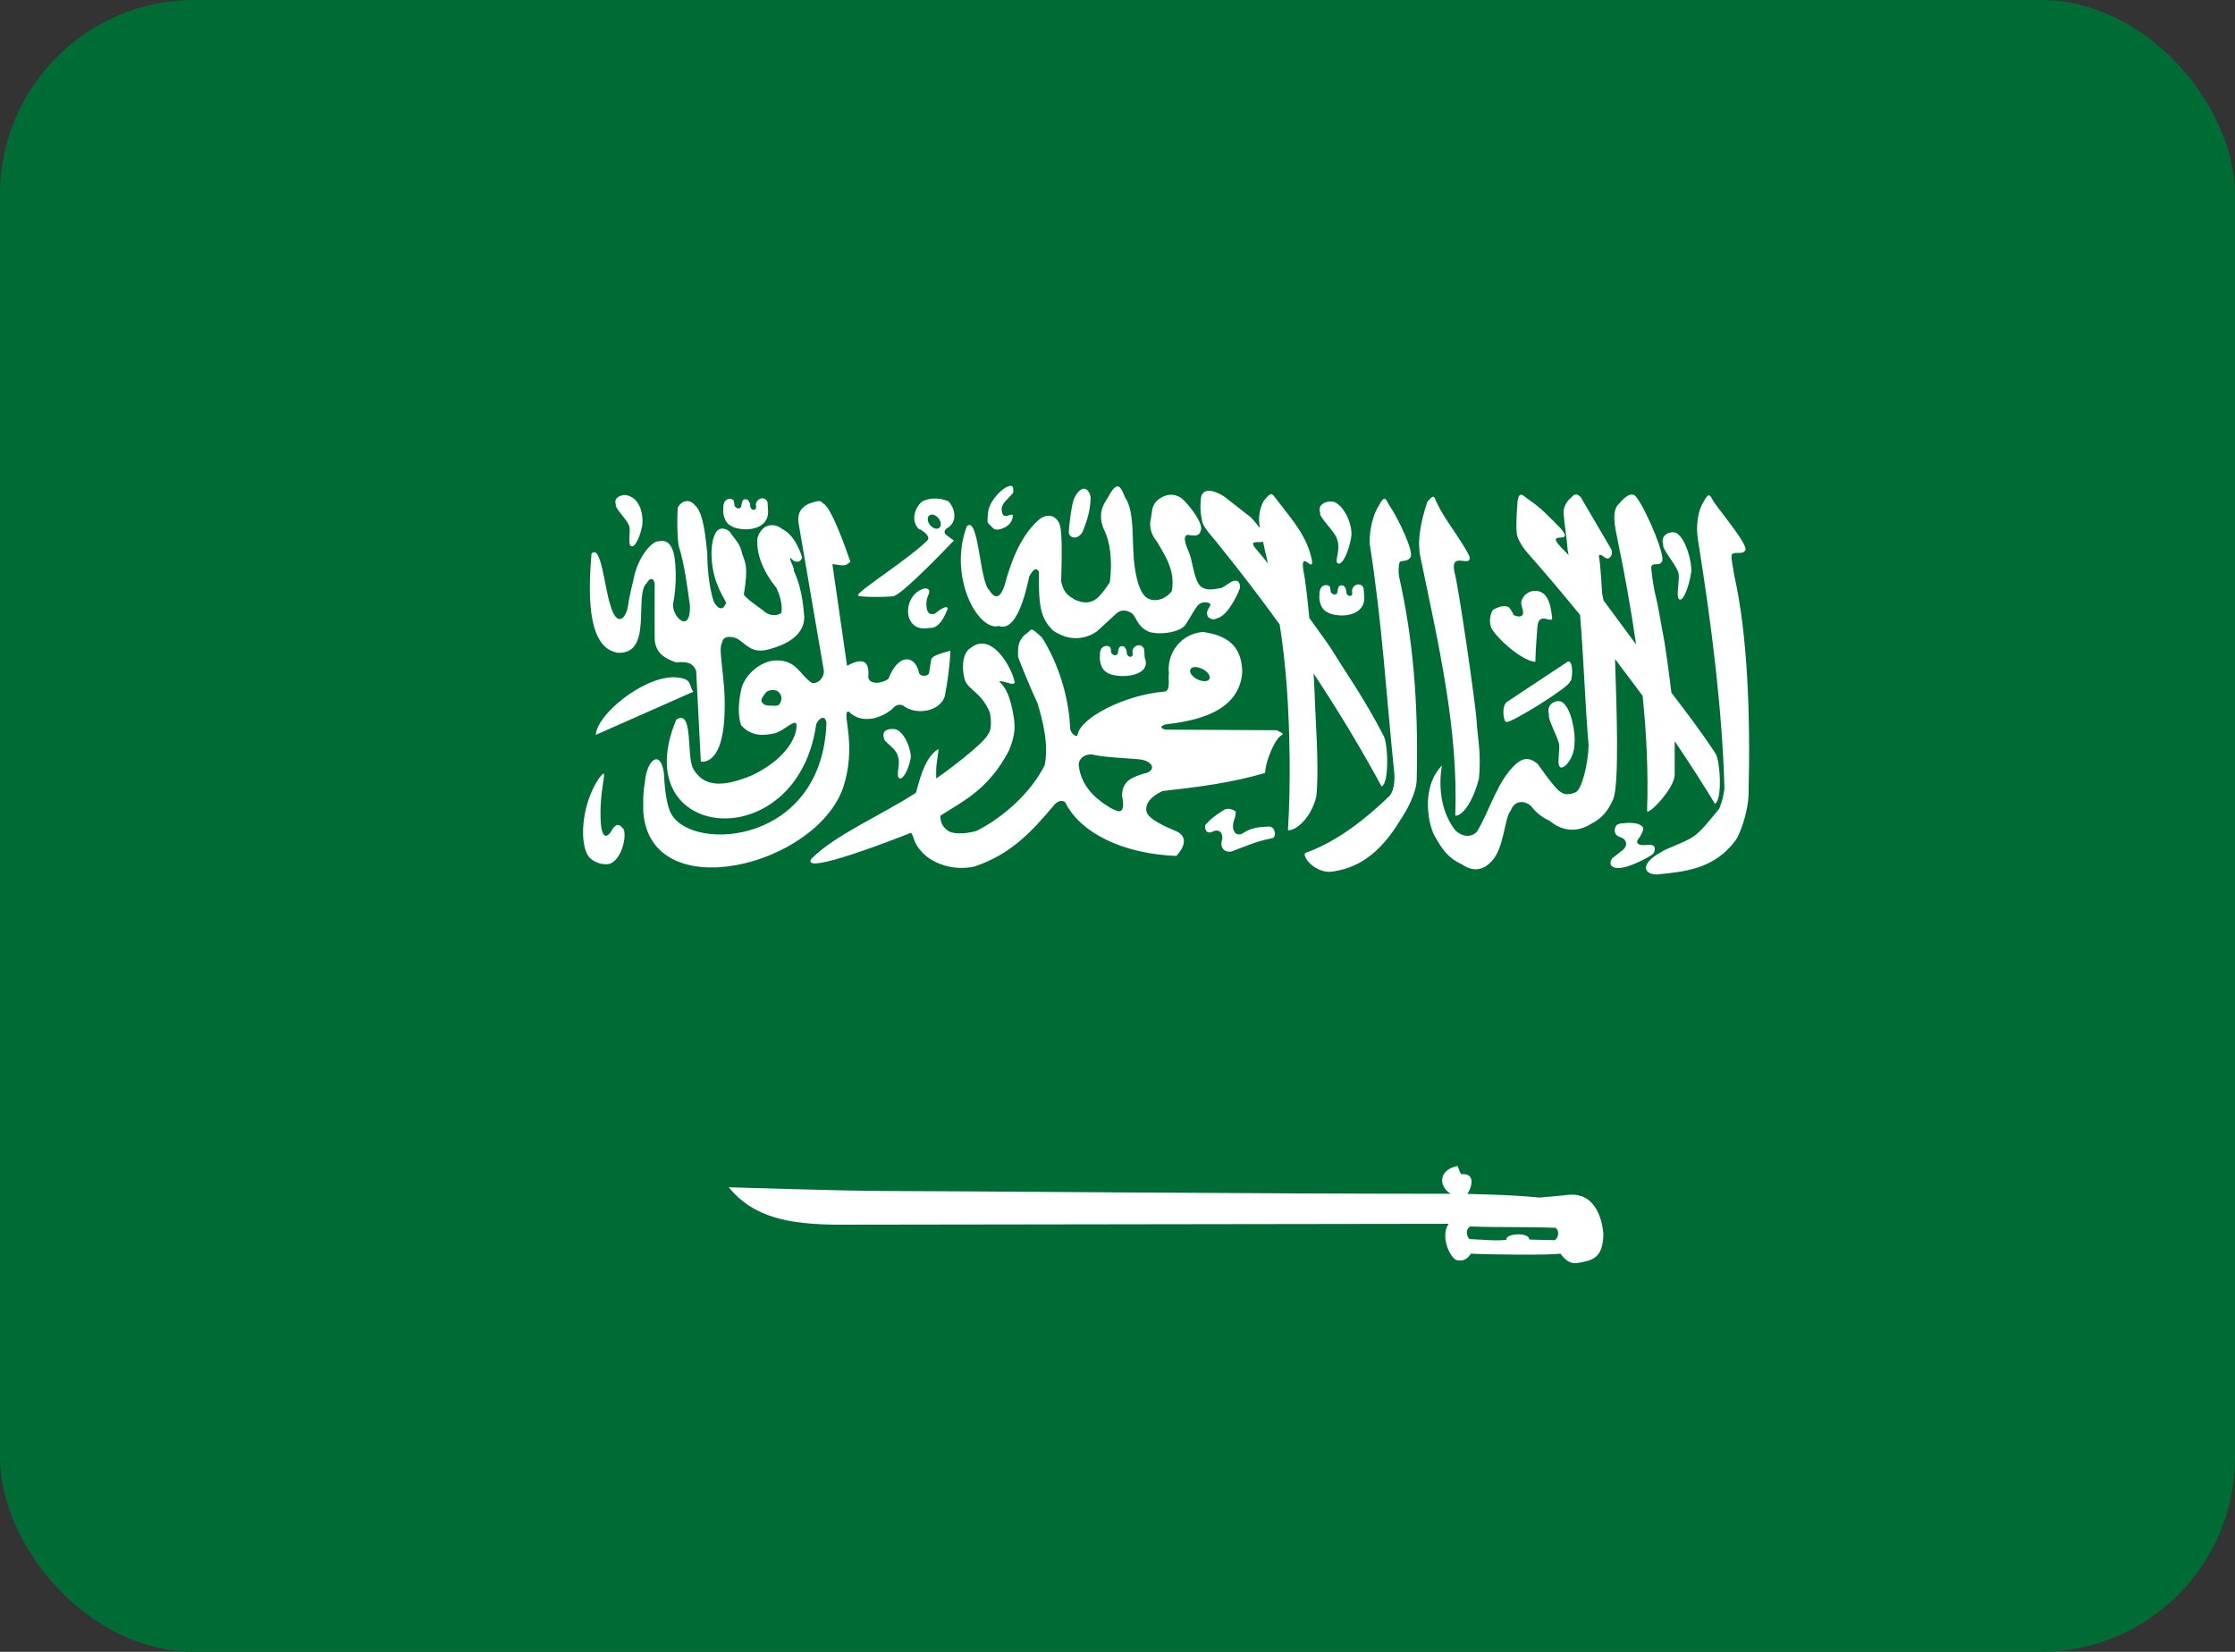<?xml version="1.0" encoding="UTF-8"?>
<svg width="23px" height="17px" viewBox="0 0 23 17" version="1.1" xmlns="http://www.w3.org/2000/svg" xmlns:xlink="http://www.w3.org/1999/xlink">
    <rect x="0" y="0" width="23" height="17" fill="#333333" stroke="none"/>
    <!-- Generator: Sketch 57.1 (83088) - https://sketch.com -->
    <title>Saidi Arabia</title>
    <desc>Created with Sketch.</desc>
    <g id="Page-1" stroke="none" stroke-width="1" fill="none" fill-rule="evenodd">
        <g id="v" transform="translate(-87, -390)">
            <g id="Saidi-Arabia" transform="translate(87, 390)">
                <g id="Marocco" fill="#006C35">
                    <rect id="Background" x="0" y="0" width="23" height="17" rx="2"></rect>
                </g>
                <g id="Group" transform="translate(6, 5)" fill="#FFFFFF">
                    <path d="M8.994,7 C8.993,7 8.993,7.001 8.993,7.001 C8.799,7.043 8.805,7.212 8.929,7.286 C6.889,7.286 3.758,7.257 3.087,7.257 C2.711,7.257 1.523,7.219 1.5,7.219 C1.755,7.534 2.124,7.598 2.607,7.604 L8.907,7.595 C8.822,7.722 8.915,7.927 8.981,7.965 C8.983,7.965 8.985,7.967 8.986,7.967 C8.989,7.968 8.992,7.969 8.995,7.97 C8.995,7.97 8.997,7.97 8.998,7.97 C9.077,7.985 9.112,7.937 9.138,7.902 C9.267,7.911 9.989,7.92 10.055,7.901 C10.055,7.901 10.056,7.9 10.056,7.9 C10.101,7.956 10.145,8.008 10.23,7.999 C10.379,7.972 10.496,7.958 10.5,7.703 C10.5,7.703 10.485,7.269 10.147,7.296 C10.067,7.306 9.842,7.325 9.842,7.325 C9.582,7.299 9.392,7.296 9.099,7.287 C9.126,7.258 9.174,7.141 9.116,7.099 C9.101,7.088 9.078,7.082 9.046,7.084 L9.045,7.084 C9.045,7.084 9.044,7.084 9.043,7.084 C9.043,7.084 9.043,7.083 9.042,7.083 C9.042,7.083 9.04,7.083 9.039,7.083 C9.038,7.081 9.036,7.08 9.034,7.078 C9.034,7.078 9.033,7.077 9.032,7.077 C9.018,7.058 9.009,7.014 9,7.003 L8.999,7.002 C8.999,7.002 8.998,7.001 8.998,7.001 C8.997,7.001 8.996,7 8.996,7 L8.994,7 L8.994,7 Z M9.132,7.622 C9.132,7.621 9.133,7.622 9.133,7.622 C9.431,7.634 9.71,7.624 10.008,7.636 C10.055,7.67 10.032,7.748 10.001,7.762 C9.999,7.762 9.998,7.763 9.996,7.763 C9.995,7.764 9.993,7.763 9.992,7.763 C9.99,7.763 9.989,7.764 9.988,7.763 L9.738,7.757 C9.738,7.753 9.737,7.749 9.736,7.745 C9.713,7.688 9.547,7.692 9.508,7.737 C9.507,7.738 9.507,7.738 9.506,7.739 C9.505,7.74 9.504,7.742 9.504,7.743 C9.503,7.744 9.502,7.746 9.502,7.747 C9.501,7.749 9.501,7.751 9.501,7.753 C9.501,7.755 9.5,7.758 9.5,7.76 C9.369,7.773 9.252,7.756 9.121,7.752 C9.083,7.712 9.087,7.639 9.132,7.622 L9.132,7.622 Z" id="Shape"></path>
                    <path d="M10.058,2.897 C10.099,2.917 10.207,2.795 10.203,2.641 C10.215,2.562 10.173,2.27 10.065,2.22 C10.052,2.216 10.039,2.215 10.025,2.216 C9.969,2.224 9.916,2.272 9.94,2.351 C9.925,2.397 10.017,2.558 10.041,2.644 C10.062,2.705 10.013,2.878 10.058,2.896 L10.058,2.897 Z M1.534,0.42 C1.666,0.478 1.914,0.454 1.904,0.257 C1.904,0.24 1.899,0.181 1.898,0.165 C1.884,0.136 1.859,0.125 1.835,0.129 L1.836,0.129 C1.811,0.133 1.789,0.152 1.78,0.181 C1.775,0.201 1.789,0.233 1.77,0.243 C1.759,0.254 1.717,0.247 1.719,0.192 C1.719,0.175 1.705,0.157 1.697,0.146 C1.689,0.14 1.683,0.138 1.668,0.138 C1.65,0.139 1.65,0.144 1.64,0.158 C1.635,0.171 1.63,0.187 1.63,0.203 C1.627,0.222 1.619,0.229 1.603,0.232 C1.586,0.232 1.59,0.233 1.576,0.224 C1.568,0.215 1.558,0.213 1.558,0.198 C1.558,0.185 1.554,0.16 1.549,0.15 C1.542,0.141 1.531,0.137 1.517,0.133 C1.445,0.133 1.44,0.21 1.444,0.239 C1.439,0.244 1.436,0.379 1.534,0.417 L1.534,0.42 Z M0.474,0.412 C0.495,0.459 0.454,0.609 0.497,0.622 C0.535,0.638 0.589,0.519 0.609,0.409 C0.62,0.348 0.612,0.142 0.459,0.099 C0.452,0.098 0.444,0.095 0.435,0.095 C0.377,0.094 0.313,0.127 0.338,0.192 C0.323,0.227 0.452,0.345 0.474,0.411 L0.474,0.412 Z M5.143,0.468 C5.219,0.279 5.219,0.198 5.224,0.118 C5.212,0.057 5.183,0.027 5.151,0.03 C5.118,0.034 5.082,0.067 5.052,0.135 C5.027,0.187 4.996,0.456 5.001,0.456 C4.981,0.537 5.092,0.571 5.143,0.468 L5.143,0.468 Z M4.199,0.415 C4.237,0.464 4.274,0.459 4.349,0.424 C4.392,0.395 4.407,0.376 4.421,0.327 C4.439,0.245 4.327,0.366 4.313,0.274 C4.288,0.189 4.359,0.154 4.427,0.071 C4.429,0.033 4.43,0.001 4.402,1.21659629e-05 C4.39,-0 4.371,0.006 4.345,0.02 C4.286,0.056 4.17,0.168 4.166,0.297 C4.163,0.37 4.148,0.369 4.199,0.415 L4.199,0.415 Z M0.345,1.717 C0.731,1.751 0.518,1.116 0.657,1 C0.684,0.943 0.733,0.942 0.737,1.014 L0.737,1.553 C0.733,1.729 0.859,1.781 0.956,1.817 C1.057,1.809 1.124,1.811 1.164,1.903 L1.212,2.837 C1.212,2.837 1.446,2.899 1.457,2.312 C1.468,1.968 1.382,1.678 1.433,1.611 C1.435,1.546 1.526,1.542 1.589,1.574 C1.69,1.64 1.735,1.721 1.892,1.688 C2.13,1.628 2.274,1.521 2.277,1.352 C2.264,1.192 2.243,1.031 2.168,0.871 C2.178,0.842 2.122,0.766 2.133,0.737 C2.176,0.799 2.24,0.793 2.255,0.737 C2.215,0.613 2.152,0.495 2.049,0.444 C1.965,0.376 1.842,0.39 1.796,0.533 C1.775,0.698 1.861,0.893 1.991,1.052 C2.019,1.114 2.058,1.218 2.04,1.311 C1.971,1.348 1.903,1.333 1.845,1.276 C1.845,1.276 1.655,1.145 1.655,1.116 C1.705,0.819 1.666,0.785 1.638,0.702 C1.618,0.589 1.56,0.553 1.512,0.475 C1.465,0.428 1.4,0.428 1.37,0.475 C1.286,0.609 1.325,0.897 1.386,1.025 C1.429,1.144 1.497,1.218 1.465,1.218 C1.439,1.285 1.385,1.269 1.346,1.192 C1.29,1.032 1.278,0.794 1.278,0.687 C1.262,0.554 1.243,0.269 1.148,0.197 C1.122,0.165 1.092,0.154 1.063,0.157 C1.026,0.161 0.991,0.189 0.974,0.227 C0.968,0.359 0.967,0.491 0.983,0.613 C1.048,0.826 1.069,1.014 1.1,1.233 C1.109,1.526 0.917,1.359 0.926,1.214 C0.97,1.025 0.958,0.728 0.919,0.653 C0.887,0.578 0.851,0.559 0.775,0.571 C0.715,0.567 0.559,0.725 0.515,0.984 C0.515,0.984 0.479,1.117 0.463,1.236 C0.441,1.37 0.345,1.465 0.278,1.217 C0.22,1.037 0.184,0.594 0.087,0.698 C0.059,1.044 0.026,1.653 0.345,1.715 L0.345,1.717 Z M2.831,1.13 C2.831,1.13 2.832,1.13 2.832,1.13 C2.832,1.13 2.833,1.131 2.833,1.131 C2.833,1.131 2.834,1.131 2.834,1.131 L2.835,1.132 C2.86,1.147 3.169,1.147 3.203,1.133 C3.204,1.132 3.204,1.132 3.204,1.132 C3.205,1.131 3.205,1.132 3.205,1.132 C3.206,1.132 3.205,1.131 3.205,1.131 C3.312,1.095 3.816,0.563 3.816,0.563 C3.79,0.543 3.766,0.527 3.74,0.507 C3.712,0.484 3.715,0.463 3.74,0.44 C3.865,0.373 3.825,0.226 3.76,0.159 C3.706,0.136 3.655,0.129 3.609,0.131 C3.567,0.132 3.526,0.143 3.489,0.161 C3.401,0.239 3.381,0.363 3.45,0.44 C3.517,0.469 3.583,0.531 3.539,0.566 C3.349,0.753 2.855,1.065 2.83,1.122 C2.83,1.123 2.829,1.123 2.829,1.124 C2.829,1.124 2.829,1.125 2.829,1.126 L2.829,1.127 C2.829,1.127 2.829,1.128 2.83,1.129 L2.831,1.13 L2.831,1.13 Z M3.579,0.297 C3.581,0.296 3.583,0.296 3.585,0.296 C3.616,0.292 3.653,0.319 3.672,0.356 C3.691,0.395 3.681,0.433 3.65,0.44 C3.618,0.448 3.577,0.421 3.557,0.382 C3.538,0.343 3.548,0.304 3.579,0.297 L3.579,0.297 Z M4.277,1.441 C4.431,1.5 4.529,1.23 4.592,0.933 C4.635,0.85 4.668,0.841 4.691,0.883 C4.685,1.277 4.721,1.365 4.831,1.485 C5.076,1.659 5.279,1.507 5.295,1.492 L5.486,1.316 C5.529,1.275 5.585,1.273 5.645,1.309 C5.703,1.358 5.696,1.442 5.82,1.501 C5.926,1.539 6.15,1.51 6.202,1.426 C6.272,1.316 6.289,1.278 6.322,1.236 C6.372,1.174 6.457,1.202 6.457,1.223 C6.449,1.257 6.399,1.29 6.433,1.352 C6.493,1.393 6.506,1.365 6.542,1.358 C6.666,1.303 6.76,1.054 6.76,1.054 C6.765,0.961 6.708,0.969 6.671,0.988 C6.623,1.015 6.621,1.024 6.573,1.05 C6.512,1.06 6.394,1.096 6.336,1.012 C6.276,0.913 6.276,0.773 6.23,0.672 C6.23,0.664 6.151,0.513 6.224,0.504 C6.261,0.511 6.341,0.529 6.354,0.467 C6.393,0.408 6.27,0.238 6.186,0.152 C6.113,0.078 6.013,0.069 5.916,0.144 C5.848,0.202 5.858,0.266 5.845,0.328 C5.827,0.398 5.831,0.485 5.908,0.577 C5.976,0.701 6.099,0.859 6.059,1.083 C6.059,1.083 5.987,1.189 5.861,1.175 C5.808,1.164 5.722,1.144 5.677,0.834 C5.642,0.599 5.685,0.27 5.577,0.117 C5.553,0.059 5.532,0.002 5.497,0.006 C5.476,0.008 5.45,0.033 5.415,0.094 C5.389,0.156 5.279,0.25 5.358,0.445 C5.424,0.569 5.45,0.77 5.421,0.993 C5.376,1.057 5.365,1.079 5.306,1.142 C5.223,1.224 5.133,1.203 5.064,1.173 C5,1.133 4.949,1.112 4.92,0.985 C4.925,0.782 4.938,0.45 4.898,0.38 C4.838,0.27 4.74,0.31 4.699,0.342 C4.498,0.512 4.399,0.797 4.338,1.025 C4.282,1.19 4.223,1.142 4.181,1.075 C4.08,0.988 4.073,0.303 3.95,0.415 C3.754,0.932 4.063,1.498 4.277,1.443 L4.277,1.441 Z M3.469,1.073 C3.352,1.132 3.307,1.305 3.379,1.406 C3.447,1.494 3.555,1.462 3.569,1.462 C3.684,1.475 3.752,1.264 3.752,1.264 C3.752,1.264 3.755,1.205 3.619,1.317 C3.562,1.328 3.554,1.307 3.54,1.278 C3.528,1.223 3.531,1.167 3.558,1.113 C3.571,1.08 3.558,1.059 3.531,1.056 C3.515,1.055 3.493,1.06 3.469,1.073 L3.469,1.073 Z M11.024,3.711 C10.999,3.684 10.942,3.699 10.904,3.698 C10.887,3.698 10.827,3.688 10.855,3.641 C10.879,3.611 10.888,3.593 10.904,3.556 C10.921,3.52 10.906,3.495 10.841,3.475 C10.808,3.47 10.786,3.468 10.762,3.468 C10.738,3.469 10.713,3.472 10.677,3.475 C10.637,3.483 10.623,3.499 10.616,3.543 C10.619,3.609 10.663,3.606 10.709,3.632 C10.735,3.663 10.752,3.691 10.707,3.742 L10.59,3.834 C10.57,3.866 10.557,3.915 10.619,3.93 C10.734,3.96 10.999,3.801 10.999,3.798 C11.042,3.768 11.028,3.712 11.024,3.712 L11.024,3.711 Z M11.847,0.922 C11.838,0.863 11.81,0.728 11.821,0.71 C11.838,0.669 11.927,0.714 11.958,0.667 C12.004,0.623 11.729,0.299 11.633,0.16 C11.613,0.125 11.602,0.096 11.584,0.098 C11.571,0.099 11.555,0.119 11.53,0.167 C11.471,0.257 11.45,0.418 11.474,0.56 C11.618,1.455 11.724,2.321 11.746,3.114 C11.734,3.189 11.73,3.229 11.692,3.324 C11.607,3.424 11.514,3.55 11.426,3.61 C11.338,3.671 11.151,3.728 11.089,3.773 C10.895,3.877 10.894,3.996 11.051,4 C11.322,3.971 11.642,3.951 11.863,3.644 C11.922,3.558 11.991,3.324 11.994,3.182 C12.015,2.345 11.983,1.527 11.847,0.922 L11.847,0.922 Z M0.131,2.563 L1.135,2.119 C1.08,2.043 1.132,1.975 0.925,1.97 C0.608,1.975 0.143,2.353 0.131,2.563 L0.131,2.563 Z M0.31,3.522 C0.226,3.678 0.191,3.571 0.184,3.484 C0.171,3.318 0.189,3.166 0.208,3.045 C0.219,2.983 0.218,2.961 0.21,2.962 C0.202,2.962 0.186,2.984 0.165,3.008 C-0.024,3.286 -0.04,3.7 0.064,3.823 C0.119,3.881 0.21,3.907 0.278,3.889 C0.396,3.841 0.448,3.62 0.42,3.539 C0.381,3.482 0.349,3.473 0.31,3.522 L0.31,3.522 Z M2.677,3.105 C2.815,2.683 2.674,2.365 2.72,2.326 C2.721,2.325 2.722,2.325 2.722,2.325 C2.723,2.324 2.724,2.324 2.725,2.324 C2.725,2.324 2.726,2.323 2.727,2.323 C2.729,2.322 2.731,2.322 2.733,2.322 C2.902,2.49 3.14,2.343 3.193,2.285 C3.215,2.256 3.271,2.237 3.31,2.273 C3.443,2.361 3.674,2.32 3.723,2.165 C3.751,2.014 3.775,1.858 3.78,1.697 C3.694,1.721 3.624,1.74 3.596,1.767 C3.59,1.775 3.585,1.78 3.583,1.789 L3.561,1.923 C3.561,1.927 3.559,1.931 3.557,1.935 C3.553,1.94 3.548,1.946 3.541,1.948 C3.511,1.963 3.458,1.956 3.455,1.914 C3.414,1.742 3.245,1.72 3.143,1.986 C3.074,2.038 2.948,2.048 2.935,1.971 C2.951,1.792 2.873,1.768 2.717,1.852 L2.566,0.807 C2.631,0.805 2.691,0.848 2.751,0.78 C2.687,0.594 2.55,0.218 2.473,0.183 C2.472,0.182 2.471,0.182 2.471,0.182 C2.467,0.178 2.463,0.174 2.46,0.17 C2.458,0.169 2.456,0.168 2.455,0.166 C2.453,0.165 2.451,0.165 2.45,0.162 C2.447,0.161 2.443,0.158 2.44,0.158 C2.433,0.157 2.426,0.157 2.419,0.157 L2.419,0.157 C2.4,0.158 2.378,0.168 2.353,0.174 C2.271,0.198 2.195,0.263 2.219,0.39 L2.476,1.891 C2.491,1.954 2.433,2.038 2.358,2.03 C2.232,1.951 2.2,1.79 1.984,1.797 C1.827,1.799 1.649,1.956 1.626,2.107 C1.6,2.228 1.591,2.358 1.626,2.463 C1.736,2.585 1.868,2.572 1.984,2.544 C2.079,2.508 2.157,2.422 2.191,2.442 C2.191,2.442 2.192,2.442 2.192,2.442 C2.192,2.442 2.192,2.443 2.192,2.443 C2.213,2.477 2.19,2.759 1.744,2.977 C1.47,3.091 1.252,3.118 1.134,2.912 C1.061,2.783 1.139,2.292 0.96,2.405 C0.431,3.663 2.201,3.839 2.399,2.457 C2.412,2.418 2.45,2.379 2.478,2.389 C2.49,2.394 2.501,2.409 2.505,2.437 C2.464,3.688 1.136,3.773 0.91,3.38 C0.854,3.287 0.838,3.081 0.832,2.957 C0.822,2.882 0.801,2.839 0.778,2.822 C0.724,2.785 0.652,2.882 0.636,3.05 C0.614,3.186 0.62,3.223 0.62,3.354 C0.691,4.342 2.4,3.918 2.678,3.101 L2.677,3.105 Z M2.017,2.25 C2.017,2.25 2.017,2.251 2.017,2.251 C2.017,2.252 2.016,2.253 2.016,2.253 C2.003,2.268 1.956,2.262 1.922,2.262 C1.882,2.261 1.862,2.255 1.838,2.224 C1.827,2.19 1.862,2.157 1.877,2.132 C1.877,2.132 1.878,2.132 1.878,2.131 C1.88,2.13 1.883,2.126 1.885,2.124 C1.897,2.112 1.918,2.104 1.941,2.102 C1.945,2.101 1.949,2.101 1.954,2.101 C1.985,2.101 2.018,2.114 2.035,2.155 C2.048,2.187 2.041,2.223 2.017,2.25 L2.017,2.25 Z M9.345,3.869 L9.048,3.969 L9.345,3.869 Z M7.669,1.307 C7.801,1.365 8.05,1.339 8.039,1.143 C8.039,1.126 8.034,1.067 8.032,1.051 C8.019,1.022 7.994,1.011 7.97,1.015 C7.946,1.019 7.923,1.038 7.915,1.068 C7.909,1.088 7.925,1.119 7.906,1.129 C7.895,1.14 7.852,1.133 7.853,1.079 C7.853,1.062 7.84,1.043 7.831,1.032 C7.823,1.026 7.817,1.024 7.802,1.024 C7.784,1.025 7.784,1.03 7.774,1.044 C7.77,1.057 7.764,1.072 7.764,1.089 C7.762,1.108 7.754,1.115 7.739,1.118 C7.722,1.118 7.725,1.119 7.711,1.11 C7.703,1.101 7.693,1.099 7.693,1.084 C7.693,1.071 7.689,1.046 7.684,1.036 C7.677,1.027 7.665,1.025 7.652,1.021 C7.58,1.021 7.575,1.097 7.579,1.125 C7.574,1.131 7.57,1.267 7.669,1.305 L7.669,1.307 Z M9.8,1.813 C9.802,1.698 9.814,1.546 9.821,1.451 C9.824,1.415 9.833,1.376 9.87,1.367 C9.907,1.357 9.972,1.401 9.973,1.363 C9.966,1.29 9.95,1.182 9.905,1.131 C9.882,1.1 9.845,1.083 9.806,1.081 C9.741,1.077 9.672,1.117 9.654,1.199 C9.655,1.247 9.678,1.274 9.673,1.317 C9.667,1.342 9.639,1.359 9.572,1.328 C9.582,1.319 9.529,1.25 9.529,1.25 C9.477,1.221 9.407,1.251 9.362,1.278 C9.337,1.32 9.319,1.392 9.347,1.464 C9.422,1.592 9.678,1.808 9.8,1.811 L9.8,1.813 Z M8.976,3.395 C9.068,3.396 9.175,3.201 9.22,3.009 C9.245,2.743 9.204,2.582 9.196,2.426 C9.189,2.269 9.005,1.003 8.967,0.885 C8.922,0.662 9.146,0.856 9.122,0.726 C9.044,0.562 8.851,0.324 8.791,0.182 C8.768,0.144 8.765,0.109 8.746,0.112 C8.735,0.114 8.719,0.129 8.688,0.166 C8.612,0.394 8.586,0.58 8.615,0.722 C8.809,1.656 9.008,2.506 8.976,3.396 L8.976,3.395 Z M8.285,3.205 C8.073,3.409 7.766,3.662 7.433,3.778 C7.397,3.815 7.522,3.973 7.684,3.973 C7.954,3.944 8.192,3.804 8.413,3.435 C8.472,3.349 8.576,3.165 8.579,3.023 C8.599,2.186 8.533,1.535 8.397,0.931 C8.388,0.872 8.394,0.802 8.405,0.784 C8.422,0.765 8.482,0.785 8.513,0.737 C8.56,0.694 8.39,0.333 8.293,0.194 C8.274,0.159 8.262,0.131 8.245,0.133 C8.232,0.134 8.216,0.153 8.191,0.201 C8.131,0.292 8.091,0.448 8.095,0.595 C8.225,1.419 8.264,2.14 8.349,2.963 C8.355,3.043 8.343,3.159 8.285,3.205 L8.285,3.205 Z M7.758,0.545 C7.805,0.666 7.722,0.782 7.771,0.799 C7.816,0.818 7.879,0.673 7.903,0.54 C7.93,0.432 7.846,0.211 7.728,0.165 C7.719,0.163 7.709,0.163 7.7,0.161 C7.632,0.159 7.557,0.199 7.586,0.277 C7.569,0.32 7.732,0.464 7.758,0.543 L7.758,0.545 Z M10.145,1.808 C10.141,1.808 10.137,1.808 10.134,1.809 L9.506,2.225 C9.445,2.275 9.476,2.449 9.506,2.429 C9.55,2.444 10.167,2.06 10.155,2.015 C10.182,2.016 10.195,1.816 10.145,1.808 L10.145,1.808 Z M9.714,0.684 C9.9,0.895 10.082,1.11 10.26,1.328 C10.299,1.788 10.309,2.209 10.348,2.67 C10.343,2.867 10.277,3.128 10.215,3.153 C10.215,3.153 10.12,3.203 10.056,3.147 C10.01,3.13 9.825,2.863 9.825,2.863 C9.73,2.783 9.667,2.806 9.6,2.863 C9.414,3.028 9.331,3.338 9.204,3.551 C9.172,3.598 9.08,3.639 8.978,3.547 C8.769,3.283 8.828,2.929 8.841,2.867 L8.839,2.878 C8.608,3.118 8.71,3.514 8.762,3.599 C8.838,3.739 8.9,3.829 9.048,3.898 C9.182,3.99 9.287,3.933 9.345,3.869 C9.48,3.739 9.482,3.409 9.546,3.343 C9.59,3.223 9.702,3.243 9.757,3.297 C9.81,3.367 9.872,3.412 9.95,3.45 C10.076,3.553 10.227,3.572 10.375,3.478 C10.477,3.426 10.543,3.357 10.602,3.223 C10.666,3.065 10.635,2.241 10.62,1.782 L10.904,2.161 C10.945,2.563 10.963,2.96 10.95,3.34 C10.94,3.416 11.236,3.115 11.234,2.972 L11.234,2.628 C11.378,2.84 11.516,3.054 11.648,3.272 C11.729,3.232 11.701,2.807 11.65,2.749 C11.512,2.536 11.336,2.306 11.2,2.129 C11.173,1.904 11.136,1.64 11.12,1.558 C11.094,1.432 11.068,1.242 11.028,1.092 C11.017,1.033 10.985,0.846 10.995,0.828 C11.011,0.786 11.072,0.83 11.102,0.781 C11.146,0.736 10.947,0.26 10.845,0.124 C10.809,0.063 10.743,0.084 10.662,0.183 C10.586,0.248 10.613,0.397 10.643,0.539 C10.718,0.899 10.784,1.266 10.837,1.633 L10.502,1.179 L10.487,1.108 C10.487,1.1 10.471,0.813 10.457,0.744 C10.454,0.716 10.447,0.708 10.479,0.712 C10.513,0.738 10.517,0.739 10.538,0.748 C10.572,0.753 10.602,0.7 10.581,0.652 L10.266,0.115 C10.253,0.103 10.239,0.091 10.223,0.089 C10.207,0.087 10.189,0.094 10.169,0.121 C10.13,0.152 10.089,0.208 10.09,0.28 C10.1,0.407 10.124,0.537 10.133,0.664 L10.143,0.715 C10.132,0.702 10.121,0.689 10.108,0.677 C9.84,0.417 10.232,0.635 10.057,0.434 C9.909,0.284 9.866,0.237 9.74,0.147 C9.676,0.109 9.638,0.037 9.617,0.158 C9.609,0.266 9.6,0.391 9.608,0.482 C9.608,0.533 9.665,0.628 9.714,0.684 L9.714,0.684 Z M11.271,0.893 C11.293,0.954 11.239,1.151 11.283,1.169 C11.324,1.189 11.382,1.033 11.404,0.888 C11.416,0.809 11.352,0.531 11.244,0.482 C11.236,0.48 11.227,0.478 11.218,0.478 C11.156,0.476 11.089,0.519 11.116,0.604 C11.1,0.65 11.247,0.807 11.271,0.893 L11.271,0.893 Z M6.589,3.74 C6.589,3.746 6.641,3.786 6.701,3.752 C6.829,3.707 6.909,3.663 7.089,3.627 C7.136,3.626 7.133,3.51 7.059,3.506 C6.962,3.511 6.872,3.515 6.775,3.585 C6.715,3.597 6.704,3.564 6.691,3.534 C6.676,3.46 6.725,3.407 6.715,3.351 C6.718,3.353 6.685,3.326 6.643,3.324 C6.628,3.324 6.612,3.326 6.599,3.334 C6.596,3.334 6.464,3.416 6.421,3.473 C6.395,3.492 6.398,3.507 6.406,3.539 C6.426,3.582 6.462,3.569 6.503,3.549 C6.556,3.541 6.582,3.574 6.578,3.634 C6.553,3.708 6.589,3.736 6.589,3.74 Z M7.195,2.561 L7.196,2.56 C7.196,2.56 7.197,2.559 7.197,2.559 C7.197,2.559 7.198,2.558 7.198,2.558 L7.198,2.556 C7.198,2.553 7.198,2.549 7.197,2.546 L7.139,2.515 L5.991,2.509 C5.977,2.504 5.966,2.498 5.96,2.496 C5.959,2.495 5.958,2.495 5.958,2.494 L5.957,2.493 L5.956,2.492 L5.955,2.49 L5.954,2.489 L5.954,2.488 L5.953,2.487 L5.953,2.483 L5.953,2.478 L5.954,2.477 L5.955,2.476 C5.96,2.468 5.974,2.463 5.991,2.456 C6.265,2.422 6.752,2.349 6.784,1.917 C6.779,1.692 6.68,1.545 6.38,1.504 C6.16,1.519 6.004,1.716 6.029,1.932 C6.018,1.99 6.05,2.104 5.986,2.117 C5.564,2.152 5.103,2.396 5.088,2.57 L5.087,2.57 L5.086,2.571 L5.084,2.572 L5.082,2.572 C5.081,2.573 5.079,2.573 5.079,2.573 L5.073,2.573 C5.071,2.573 5.07,2.573 5.069,2.572 C5.041,2.565 5.006,2.523 5.011,2.465 C4.995,2.163 4.889,1.822 4.722,1.56 C4.663,1.505 4.636,1.483 4.62,1.48 C4.619,1.48 4.618,1.48 4.618,1.48 L4.611,1.48 C4.609,1.481 4.607,1.482 4.606,1.484 C4.605,1.485 4.604,1.485 4.603,1.486 C4.591,1.495 4.575,1.515 4.541,1.537 C4.484,1.598 4.473,1.64 4.477,1.76 C4.48,1.772 4.586,2.044 4.676,2.235 C4.736,2.433 4.792,2.66 4.751,2.875 C4.609,3.158 4.325,3.412 4.05,3.551 C3.91,3.592 3.789,3.578 3.757,3.55 L3.756,3.549 C3.676,3.499 3.674,3.41 3.679,3.395 L3.679,3.394 L3.68,3.393 C3.911,3.244 4.176,3.124 4.384,2.722 C4.445,2.568 4.464,2.476 4.403,2.239 C4.379,2.15 4.35,2.077 4.284,2.015 L4.285,2.014 C4.325,1.997 4.427,2.066 4.443,2.023 C4.419,1.91 4.335,1.758 4.241,1.68 C4.158,1.611 4.069,1.603 3.993,1.666 C3.908,1.71 3.89,1.867 3.931,2.004 C3.976,2.108 4.099,2.126 4.187,2.334 L4.187,2.335 C4.189,2.346 4.217,2.49 4.173,2.548 C4.137,2.65 3.677,2.985 3.644,3.005 C3.644,3.005 3.642,3.006 3.641,3.007 L3.64,3.008 C3.64,3.008 3.64,3.008 3.639,3.009 C3.639,3.009 3.639,3.009 3.638,3.01 L3.636,3.01 C3.636,3.01 3.636,3.009 3.635,3.009 L3.635,3.008 C3.635,3.007 3.635,3.007 3.634,3.006 C3.633,2.996 3.635,2.976 3.634,2.942 C3.631,2.88 3.659,2.738 3.657,2.713 L3.657,2.712 L3.656,2.711 L3.656,2.71 L3.655,2.71 C3.503,2.801 3.453,3.078 3.425,3.16 C3.041,3.405 2.603,3.588 2.352,3.836 C2.221,4.025 3.255,3.619 3.375,3.57 C3.376,3.571 3.377,3.572 3.378,3.574 C3.401,3.597 3.403,3.678 3.472,3.751 C3.579,3.885 3.808,3.968 4.03,3.917 C4.403,3.792 4.618,3.558 4.837,3.298 C4.868,3.256 4.917,3.223 4.962,3.256 C5.112,3.566 5.546,3.787 6.106,3.809 C6.236,3.664 6.174,3.593 6.121,3.562 C6.105,3.551 5.842,3.458 5.802,3.364 C5.776,3.277 5.838,3.199 5.963,3.141 C6.323,3.101 6.677,3.056 7.019,2.955 C7.022,2.849 7.09,2.691 7.135,2.622 C7.167,2.574 7.187,2.569 7.195,2.562 L7.195,2.561 Z M6.248,1.897 C6.249,1.893 6.25,1.891 6.252,1.887 C6.253,1.886 6.253,1.886 6.254,1.883 L6.255,1.882 C6.257,1.88 6.258,1.878 6.26,1.876 C6.267,1.871 6.278,1.867 6.289,1.865 C6.314,1.863 6.347,1.871 6.379,1.887 C6.424,1.912 6.453,1.949 6.449,1.975 C6.449,1.976 6.449,1.977 6.449,1.979 C6.449,1.98 6.447,1.981 6.447,1.983 L6.446,1.987 C6.446,1.988 6.445,1.989 6.445,1.989 C6.444,1.989 6.444,1.99 6.444,1.991 C6.442,1.993 6.44,1.997 6.438,1.998 C6.416,2.017 6.365,2.014 6.317,1.989 C6.272,1.965 6.244,1.928 6.247,1.901 C6.247,1.901 6.248,1.9 6.248,1.897 L6.248,1.897 Z M5.789,2.956 C5.666,2.995 5.548,3.025 5.547,3.189 C5.563,3.271 5.56,3.313 5.546,3.333 C5.545,3.334 5.544,3.337 5.542,3.338 L5.541,3.339 L5.54,3.34 C5.54,3.341 5.54,3.341 5.539,3.341 L5.538,3.342 C5.538,3.343 5.537,3.343 5.536,3.343 C5.534,3.345 5.532,3.345 5.53,3.347 C5.528,3.348 5.526,3.348 5.524,3.348 C5.495,3.352 5.452,3.327 5.421,3.311 C5.345,3.261 5.132,3.139 5.101,2.878 C5.097,2.819 5.145,2.768 5.222,2.764 C5.226,2.763 5.229,2.764 5.233,2.764 L5.235,2.764 C5.363,2.795 5.551,2.799 5.715,2.814 C5.848,2.822 5.914,2.918 5.789,2.959 L5.789,2.956 Z M3.096,2.595 C3.093,2.642 3.237,2.699 3.245,2.808 C3.266,2.853 3.215,2.996 3.257,3.01 C3.297,3.025 3.351,2.911 3.372,2.804 C3.383,2.746 3.323,2.543 3.219,2.506 C3.203,2.502 3.187,2.501 3.17,2.502 C3.12,2.506 3.076,2.53 3.096,2.595 L3.096,2.595 Z M5.409,1.932 C5.541,1.99 5.857,1.956 5.78,1.769 C5.78,1.752 5.775,1.693 5.773,1.677 C5.759,1.648 5.734,1.637 5.711,1.641 C5.687,1.645 5.664,1.663 5.655,1.693 C5.65,1.712 5.666,1.745 5.646,1.755 C5.636,1.766 5.593,1.759 5.594,1.705 C5.594,1.688 5.58,1.668 5.572,1.658 C5.564,1.652 5.559,1.65 5.544,1.65 C5.526,1.65 5.525,1.656 5.515,1.669 C5.511,1.683 5.505,1.698 5.505,1.715 C5.503,1.734 5.495,1.741 5.48,1.743 C5.463,1.743 5.466,1.745 5.453,1.736 C5.445,1.726 5.434,1.725 5.434,1.71 C5.434,1.697 5.43,1.672 5.426,1.662 C5.418,1.653 5.406,1.651 5.393,1.647 C5.32,1.647 5.316,1.723 5.32,1.751 C5.315,1.757 5.311,1.893 5.41,1.931 L5.409,1.932 Z M6.529,0.591 C6.75,0.865 6.963,1.141 7.169,1.427 C7.202,1.638 7.225,1.846 7.241,2.052 C7.274,2.505 7.284,3.068 7.254,3.545 C7.346,3.549 7.493,3.408 7.545,3.203 C7.579,2.918 7.533,2.338 7.53,2.171 C7.528,2.101 7.523,2.018 7.518,1.931 C7.768,2.308 8.002,2.696 8.218,3.094 C8.301,3.057 8.283,2.626 8.234,2.565 C8.051,2.203 7.799,1.845 7.719,1.708 C7.69,1.659 7.591,1.52 7.474,1.36 C7.452,1.132 7.429,0.939 7.414,0.88 C7.376,0.639 7.521,0.907 7.501,0.767 C7.454,0.527 7.31,0.363 7.139,0.143 C7.084,0.071 7.086,0.056 7.001,0.16 C6.95,0.266 6.951,0.354 6.966,0.436 C6.937,0.399 6.908,0.362 6.876,0.327 L6.598,0.11 C6.56,0.085 6.486,0.046 6.43,0.051 C6.397,0.055 6.37,0.072 6.36,0.117 C6.347,0.225 6.354,0.283 6.373,0.373 C6.388,0.432 6.482,0.532 6.529,0.59 L6.529,0.591 Z M6.998,0.576 C7.003,0.599 7.009,0.622 7.013,0.646 C7.026,0.697 7.036,0.748 7.048,0.799 C6.999,0.737 6.959,0.687 6.942,0.669 C6.831,0.548 6.944,0.59 6.998,0.576 L6.998,0.576 Z" id="Shape" fill-rule="nonzero"></path>
                </g>
            </g>
        </g>
    </g>
</svg>